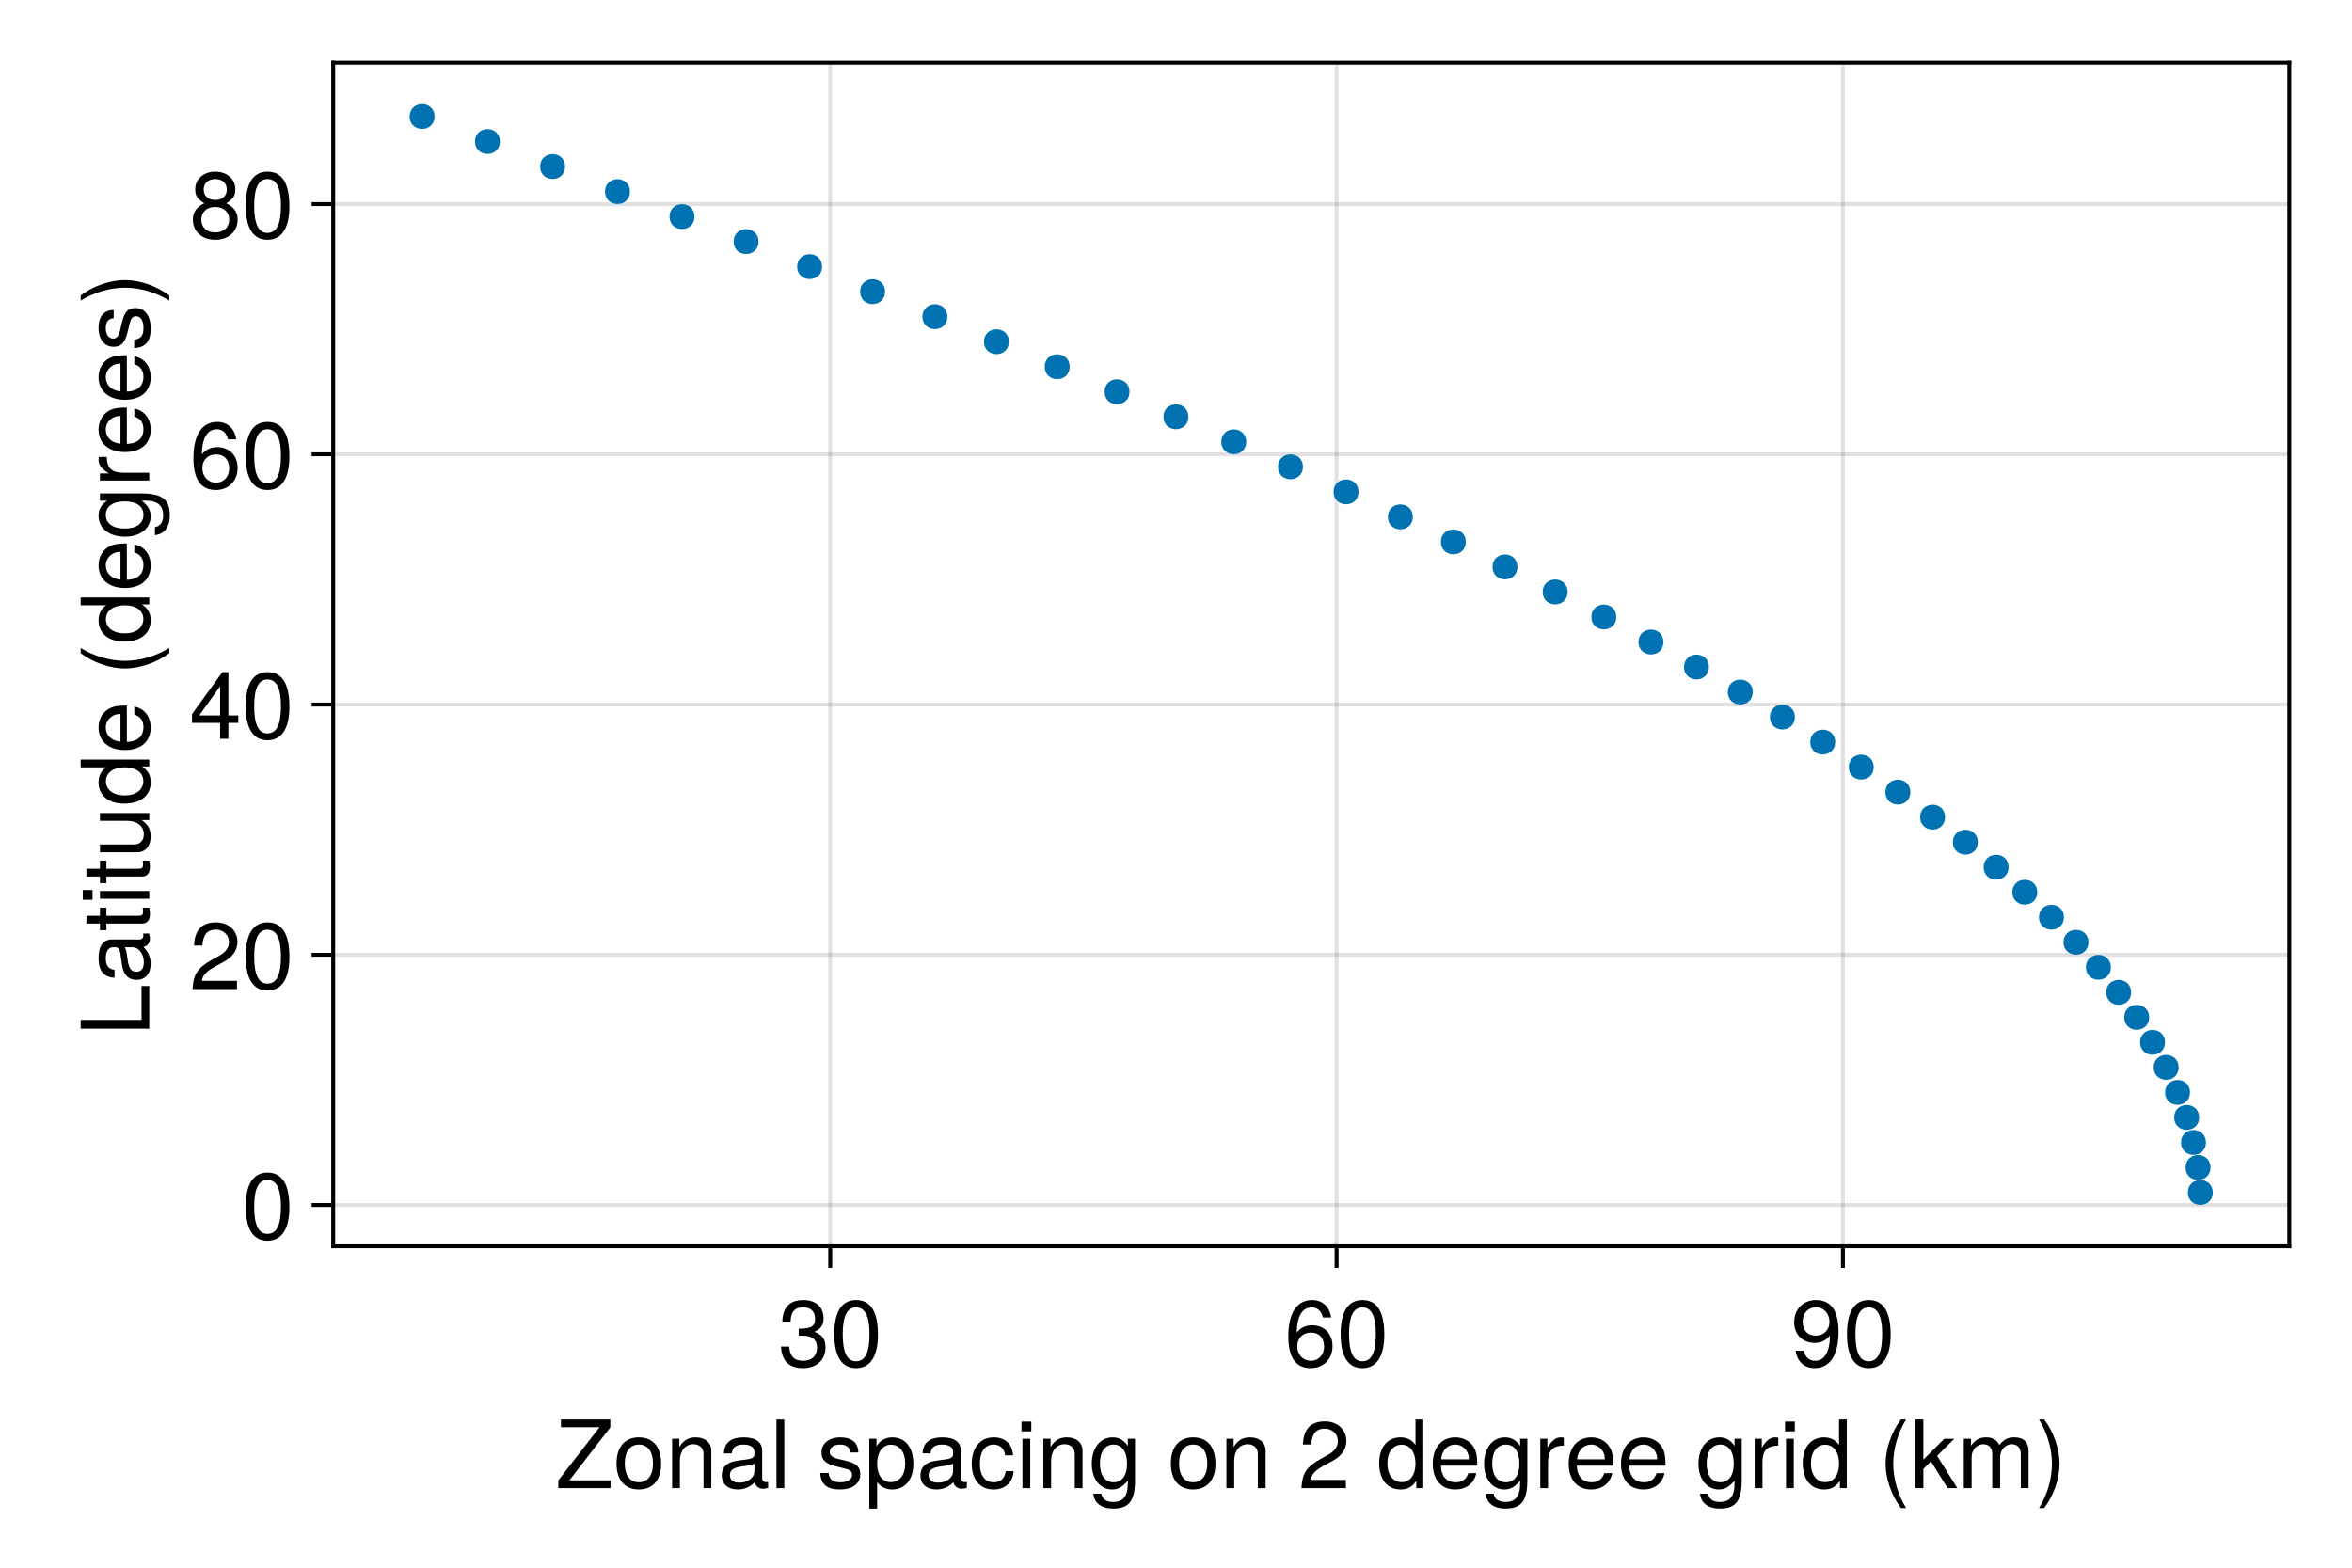 <?xml version="1.0" encoding="UTF-8"?>
<svg xmlns="http://www.w3.org/2000/svg" xmlns:xlink="http://www.w3.org/1999/xlink" width="600" height="400" viewBox="0 0 600 400">
<defs>
<g>
<g id="glyph-0-0-968437f8">
<path d="M 13.984 0 C 13.984 0 0.672 0 0.672 0 C 0.672 0 0.672 -1.969 0.672 -1.969 C 0.672 -1.969 11.188 -15.531 11.188 -15.531 C 11.188 -15.531 1.344 -15.531 1.344 -15.531 C 1.344 -15.531 1.344 -17.5 1.344 -17.5 C 1.344 -17.5 13.938 -17.5 13.938 -17.5 C 13.938 -17.5 13.938 -15.484 13.938 -15.484 C 13.938 -15.484 3.484 -1.969 3.484 -1.969 C 3.484 -1.969 13.984 -1.969 13.984 -1.969 C 13.984 -1.969 13.984 0 13.984 0 Z M 13.984 0 "/>
</g>
<g id="glyph-0-1-968437f8">
<path d="M 11.016 -3.531 C 11.016 -1.109 9 0.359 5.828 0.359 C 2.547 0.359 0.906 -0.938 0.812 -3.844 C 0.812 -3.844 2.922 -3.844 2.922 -3.844 C 3.188 -1.922 4.203 -1.484 6 -1.484 C 7.75 -1.484 8.922 -2.188 8.922 -3.359 C 8.922 -4.266 8.375 -4.688 6.984 -5.016 C 6.984 -5.016 5.109 -5.469 5.109 -5.469 C 2.141 -6.188 1.125 -7.125 1.125 -9.094 C 1.125 -11.422 3.031 -12.938 5.953 -12.938 C 8.859 -12.938 10.484 -11.547 10.516 -9.078 C 10.516 -9.078 8.406 -9.078 8.406 -9.078 C 8.359 -10.391 7.484 -11.094 5.875 -11.094 C 4.25 -11.094 3.219 -10.344 3.219 -9.188 C 3.219 -8.297 3.906 -7.781 5.547 -7.391 C 5.547 -7.391 7.469 -6.938 7.469 -6.938 C 9.953 -6.344 11.016 -5.406 11.016 -3.531 Z M 11.016 -3.531 "/>
</g>
<g id="glyph-0-2-968437f8">
<path d="M 12.172 -8.188 C 12.172 -2.594 10.203 0.359 6.594 0.359 C 2.953 0.359 1.031 -2.594 1.031 -8.328 C 1.031 -14.047 2.922 -17.016 6.594 -17.016 C 10.297 -17.016 12.172 -14.094 12.172 -8.188 Z M 10.016 -8.375 C 10.016 -12.938 8.875 -15.141 6.594 -15.141 C 4.312 -15.141 3.188 -12.953 3.188 -8.297 C 3.188 -3.641 4.312 -1.391 6.547 -1.391 C 8.906 -1.391 10.016 -3.547 10.016 -8.375 Z M 10.016 -8.375 "/>
</g>
<g id="glyph-1-0-968437f8">
<path d="M 12.234 -6.188 C 12.234 -2.062 10.078 0.359 6.547 0.359 C 2.969 0.359 0.859 -2.062 0.859 -6.281 C 0.859 -10.516 3 -12.938 6.531 -12.938 C 10.156 -12.938 12.234 -10.531 12.234 -6.188 Z M 10.156 -6.219 C 10.156 -9.344 8.812 -11.094 6.547 -11.094 C 4.312 -11.094 2.953 -9.312 2.953 -6.281 C 2.953 -3.234 4.312 -1.484 6.547 -1.484 C 8.766 -1.484 10.156 -3.266 10.156 -6.219 Z M 10.156 -6.219 "/>
</g>
<g id="glyph-1-1-968437f8">
<path d="M 3.625 0 C 3.625 0 1.625 0 1.625 0 C 1.625 0 1.625 -17.5 1.625 -17.5 C 1.625 -17.5 3.625 -17.5 3.625 -17.5 C 3.625 -17.5 3.625 0 3.625 0 Z M 3.625 0 "/>
</g>
<g id="glyph-1-2-968437f8">
<path d="M 12.844 -0.047 C 12.188 0.125 11.875 0.172 11.469 0.172 C 10.484 0.172 9.625 -0.531 9.406 -1.484 C 8.297 -0.312 6.75 0.359 5.141 0.359 C 2.594 0.359 1.016 -0.984 1.016 -3.266 C 1.016 -4.797 1.75 -5.922 3.219 -6.531 C 3.984 -6.844 4.422 -6.938 7.25 -7.297 C 8.828 -7.484 9.344 -7.844 9.344 -8.688 C 9.344 -8.688 9.344 -9.219 9.344 -9.219 C 9.344 -10.422 8.328 -11.094 6.531 -11.094 C 4.656 -11.094 3.75 -10.391 3.578 -8.859 C 3.578 -8.859 1.562 -8.859 1.562 -8.859 C 1.688 -11.766 3.547 -12.938 6.594 -12.938 C 9.703 -12.938 11.328 -11.734 11.328 -9.5 C 11.328 -9.5 11.328 -2.5 11.328 -2.5 C 11.328 -1.875 11.719 -1.516 12.406 -1.516 C 12.531 -1.516 12.625 -1.516 12.844 -1.562 C 12.844 -1.562 12.844 -0.047 12.844 -0.047 Z M 9.344 -4.344 C 9.344 -4.344 9.344 -6.219 9.344 -6.219 C 8.656 -5.906 8.234 -5.812 6.125 -5.516 C 3.984 -5.203 3.094 -4.625 3.094 -3.312 C 3.094 -1.938 4.016 -1.391 5.562 -1.391 C 7.516 -1.391 9.344 -2.547 9.344 -4.344 Z M 9.344 -4.344 "/>
</g>
<g id="glyph-1-3-968437f8">
<path d="M 3.672 0 C 3.672 0 1.688 0 1.688 0 C 1.688 0 1.688 -12.578 1.688 -12.578 C 1.688 -12.578 3.672 -12.578 3.672 -12.578 C 3.672 -12.578 3.672 0 3.672 0 Z M 3.938 -14.469 C 3.938 -14.469 1.438 -14.469 1.438 -14.469 C 1.438 -14.469 1.438 -16.969 1.438 -16.969 C 1.438 -16.969 3.938 -16.969 3.938 -16.969 C 3.938 -16.969 3.938 -14.469 3.938 -14.469 Z M 3.938 -14.469 "/>
</g>
<g id="glyph-1-4-968437f8">
<path d="M 11.688 0 C 11.688 0 9.703 0 9.703 0 C 9.703 0 9.703 -8.719 9.703 -8.719 C 9.703 -10.219 8.688 -11.188 7.109 -11.188 C 5.062 -11.188 3.672 -9.5 3.672 -6.938 C 3.672 -6.938 3.672 0 3.672 0 C 3.672 0 1.688 0 1.688 0 C 1.688 0 1.688 -12.578 1.688 -12.578 C 1.688 -12.578 3.531 -12.578 3.531 -12.578 C 3.531 -12.578 3.531 -10.469 3.531 -10.469 C 4.625 -12.219 5.828 -12.938 7.703 -12.938 C 10.125 -12.938 11.688 -11.594 11.688 -9.5 C 11.688 -9.5 11.688 0 11.688 0 Z M 11.688 0 "/>
</g>
<g id="glyph-1-5-968437f8">
</g>
<g id="glyph-1-6-968437f8">
<path d="M 11.875 0 C 11.875 0 10.109 0 10.109 0 C 10.109 0 10.109 -1.844 10.109 -1.844 C 9.031 -0.281 7.828 0.359 6.094 0.359 C 2.719 0.359 0.625 -2.156 0.625 -6.406 C 0.625 -10.422 2.766 -12.938 6.031 -12.938 C 7.703 -12.938 9.047 -12.266 9.891 -10.984 C 9.891 -10.984 9.891 -17.5 9.891 -17.5 C 9.891 -17.5 11.875 -17.5 11.875 -17.5 C 11.875 -17.5 11.875 0 11.875 0 Z M 9.891 -6.234 C 9.891 -9.141 8.516 -11.062 6.359 -11.062 C 4.172 -11.062 2.719 -9.219 2.719 -6.281 C 2.719 -3.359 4.172 -1.516 6.391 -1.516 C 8.5 -1.516 9.891 -3.344 9.891 -6.234 Z M 9.891 -6.234 "/>
</g>
<g id="glyph-1-7-968437f8">
<path d="M 12.312 -5.719 C 12.312 -5.719 3.047 -5.719 3.047 -5.719 C 3.094 -2.828 4.656 -1.484 6.75 -1.484 C 8.359 -1.484 9.484 -2.156 10.031 -3.812 C 10.031 -3.812 12.047 -3.812 12.047 -3.812 C 11.547 -1.266 9.547 0.359 6.672 0.359 C 3.141 0.359 0.953 -2.094 0.953 -6.219 C 0.953 -10.344 3.219 -12.938 6.719 -12.938 C 9.078 -12.938 10.984 -11.688 11.812 -9.625 C 12.172 -8.688 12.312 -7.531 12.312 -5.719 Z M 10.172 -7.484 C 10.172 -9.453 8.656 -11.094 6.703 -11.094 C 4.688 -11.094 3.266 -9.578 3.094 -7.344 C 3.094 -7.344 10.156 -7.344 10.156 -7.344 C 10.172 -7.391 10.172 -7.484 10.172 -7.484 Z M 10.172 -7.484 "/>
</g>
<g id="glyph-1-8-968437f8">
<path d="M 11.734 -2.062 C 11.734 3.484 10.062 5.234 6.125 5.234 C 3.172 5.234 1.312 3.812 1.109 1.438 C 1.109 1.438 3.141 1.438 3.141 1.438 C 3.391 2.969 4.609 3.547 6.188 3.547 C 8.516 3.547 9.891 2.281 9.891 -1.062 C 9.891 -1.062 9.891 -1.891 9.891 -1.891 C 8.562 -0.312 7.469 0.359 5.875 0.359 C 2.922 0.359 0.703 -2.203 0.703 -6.172 C 0.703 -10.25 2.859 -12.938 6.047 -12.938 C 7.656 -12.938 8.875 -12.234 9.891 -10.75 C 9.891 -10.75 9.891 -12.578 9.891 -12.578 C 9.891 -12.578 11.734 -12.578 11.734 -12.578 C 11.734 -12.578 11.734 -2.062 11.734 -2.062 Z M 9.703 -6.219 C 9.703 -9.266 8.422 -11.094 6.266 -11.094 C 4.125 -11.094 2.781 -9.312 2.781 -6.281 C 2.781 -3.234 4.109 -1.484 6.281 -1.484 C 8.406 -1.484 9.703 -3.219 9.703 -6.219 Z M 9.703 -6.219 "/>
</g>
<g id="glyph-1-9-968437f8">
<path d="M 7.703 -10.828 C 4.609 -10.781 3.672 -9.359 3.672 -6.531 C 3.672 -6.531 3.672 0 3.672 0 C 3.672 0 1.688 0 1.688 0 C 1.688 0 1.688 -12.578 1.688 -12.578 C 1.688 -12.578 3.5 -12.578 3.5 -12.578 C 3.5 -12.578 3.5 -10.297 3.5 -10.297 C 4.656 -12.172 5.641 -12.938 6.938 -12.938 C 7.203 -12.938 7.375 -12.906 7.703 -12.859 C 7.703 -12.859 7.703 -10.828 7.703 -10.828 Z M 7.703 -10.828 "/>
</g>
<g id="glyph-1-10-968437f8">
<path d="M 6.984 5.094 C 6.984 5.094 5.656 5.094 5.656 5.094 C 3.266 1.938 1.75 -2.422 1.75 -6.219 C 1.75 -9.984 3.266 -14.359 5.656 -17.5 C 5.656 -17.5 6.984 -17.5 6.984 -17.5 C 4.875 -14.094 3.703 -10.031 3.703 -6.219 C 3.703 -2.375 4.875 1.656 6.984 5.094 Z M 6.984 5.094 "/>
</g>
<g id="glyph-1-11-968437f8">
<path d="M 6.141 -6.188 C 6.141 -2.422 4.625 1.938 2.234 5.094 C 2.234 5.094 0.906 5.094 0.906 5.094 C 3.031 1.688 4.203 -2.375 4.203 -6.188 C 4.203 -10.031 3.031 -14.062 0.906 -17.5 C 0.906 -17.5 2.234 -17.5 2.234 -17.5 C 4.625 -14.359 6.141 -9.984 6.141 -6.188 Z M 6.141 -6.188 "/>
</g>
<g id="glyph-1-12-968437f8">
<path d="M 12.172 -8.188 C 12.172 -2.594 10.203 0.359 6.594 0.359 C 2.953 0.359 1.031 -2.594 1.031 -8.328 C 1.031 -14.047 2.922 -17.016 6.594 -17.016 C 10.297 -17.016 12.172 -14.094 12.172 -8.188 Z M 10.016 -8.375 C 10.016 -12.938 8.875 -15.141 6.594 -15.141 C 4.312 -15.141 3.188 -12.953 3.188 -8.297 C 3.188 -3.641 4.312 -1.391 6.547 -1.391 C 8.906 -1.391 10.016 -3.547 10.016 -8.375 Z M 10.016 -8.375 "/>
</g>
<g id="glyph-2-0-968437f8">
<path d="M 11.688 0 C 11.688 0 9.703 0 9.703 0 C 9.703 0 9.703 -8.719 9.703 -8.719 C 9.703 -10.219 8.688 -11.188 7.109 -11.188 C 5.062 -11.188 3.672 -9.5 3.672 -6.938 C 3.672 -6.938 3.672 0 3.672 0 C 3.672 0 1.688 0 1.688 0 C 1.688 0 1.688 -12.578 1.688 -12.578 C 1.688 -12.578 3.531 -12.578 3.531 -12.578 C 3.531 -12.578 3.531 -10.469 3.531 -10.469 C 4.625 -12.219 5.828 -12.938 7.703 -12.938 C 10.125 -12.938 11.688 -11.594 11.688 -9.5 C 11.688 -9.5 11.688 0 11.688 0 Z M 11.688 0 "/>
</g>
<g id="glyph-2-1-968437f8">
<path d="M 12.844 -0.047 C 12.188 0.125 11.875 0.172 11.469 0.172 C 10.484 0.172 9.625 -0.531 9.406 -1.484 C 8.297 -0.312 6.75 0.359 5.141 0.359 C 2.594 0.359 1.016 -0.984 1.016 -3.266 C 1.016 -4.797 1.75 -5.922 3.219 -6.531 C 3.984 -6.844 4.422 -6.938 7.25 -7.297 C 8.828 -7.484 9.344 -7.844 9.344 -8.688 C 9.344 -8.688 9.344 -9.219 9.344 -9.219 C 9.344 -10.422 8.328 -11.094 6.531 -11.094 C 4.656 -11.094 3.75 -10.391 3.578 -8.859 C 3.578 -8.859 1.562 -8.859 1.562 -8.859 C 1.688 -11.766 3.547 -12.938 6.594 -12.938 C 9.703 -12.938 11.328 -11.734 11.328 -9.5 C 11.328 -9.5 11.328 -2.5 11.328 -2.5 C 11.328 -1.875 11.719 -1.516 12.406 -1.516 C 12.531 -1.516 12.625 -1.516 12.844 -1.562 C 12.844 -1.562 12.844 -0.047 12.844 -0.047 Z M 9.344 -4.344 C 9.344 -4.344 9.344 -6.219 9.344 -6.219 C 8.656 -5.906 8.234 -5.812 6.125 -5.516 C 3.984 -5.203 3.094 -4.625 3.094 -3.312 C 3.094 -1.938 4.016 -1.391 5.562 -1.391 C 7.516 -1.391 9.344 -2.547 9.344 -4.344 Z M 9.344 -4.344 "/>
</g>
<g id="glyph-2-2-968437f8">
</g>
<g id="glyph-2-3-968437f8">
<path d="M 12.547 -6.172 C 12.547 -2.156 10.422 0.359 7.172 0.359 C 5.547 0.359 4.375 -0.219 3.312 -1.516 C 3.312 -1.516 3.312 5.234 3.312 5.234 C 3.312 5.234 1.312 5.234 1.312 5.234 C 1.312 5.234 1.312 -12.578 1.312 -12.578 C 1.312 -12.578 3.141 -12.578 3.141 -12.578 C 3.141 -12.578 3.141 -10.688 3.141 -10.688 C 4.078 -12.172 5.453 -12.938 7.156 -12.938 C 10.484 -12.938 12.547 -10.391 12.547 -6.172 Z M 10.469 -6.219 C 10.469 -9.219 9.031 -11.062 6.812 -11.062 C 4.703 -11.062 3.312 -9.141 3.312 -6.188 C 3.312 -3.234 4.703 -1.516 6.812 -1.516 C 9 -1.516 10.469 -3.359 10.469 -6.219 Z M 10.469 -6.219 "/>
</g>
<g id="glyph-2-4-968437f8">
<path d="M 11.453 -4.312 C 11.203 -1.438 9.312 0.359 6.312 0.359 C 2.906 0.359 0.75 -2.109 0.75 -6.172 C 0.75 -10.344 2.953 -12.938 6.344 -12.938 C 9.141 -12.938 11.062 -11.422 11.297 -8.359 C 11.297 -8.359 9.281 -8.359 9.281 -8.359 C 9.047 -10.109 7.984 -11.094 6.312 -11.094 C 4.125 -11.094 2.828 -9.312 2.828 -6.172 C 2.828 -3.188 4.156 -1.484 6.359 -1.484 C 8.062 -1.484 9.094 -2.297 9.438 -4.312 C 9.438 -4.312 11.453 -4.312 11.453 -4.312 Z M 11.453 -4.312 "/>
</g>
<g id="glyph-2-5-968437f8">
<path d="M 12.141 -4.938 C 12.141 -1.734 9.891 0.359 6.391 0.359 C 2.906 0.359 1.031 -1.344 0.766 -5.141 C 0.766 -5.141 2.875 -5.141 2.875 -5.141 C 3.031 -2.656 4.156 -1.516 6.453 -1.516 C 8.656 -1.516 9.984 -2.781 9.984 -4.922 C 9.984 -6.812 8.781 -7.922 6.453 -7.922 C 6.453 -7.922 5.297 -7.922 5.297 -7.922 C 5.297 -7.922 5.297 -9.703 5.297 -9.703 C 8.688 -9.703 9.484 -10.438 9.484 -12.266 C 9.484 -14.062 8.359 -15.172 6.484 -15.172 C 4.312 -15.172 3.281 -14.047 3.234 -11.516 C 3.234 -11.516 1.125 -11.516 1.125 -11.516 C 1.203 -15.141 3.031 -17.016 6.453 -17.016 C 9.703 -17.016 11.641 -15.266 11.641 -12.344 C 11.641 -10.625 10.844 -9.531 9.266 -8.906 C 11.297 -8.203 12.141 -7.016 12.141 -4.938 Z M 12.141 -4.938 "/>
</g>
<g id="glyph-3-0-968437f8">
<path d="M 11.734 -2.062 C 11.734 3.484 10.062 5.234 6.125 5.234 C 3.172 5.234 1.312 3.812 1.109 1.438 C 1.109 1.438 3.141 1.438 3.141 1.438 C 3.391 2.969 4.609 3.547 6.188 3.547 C 8.516 3.547 9.891 2.281 9.891 -1.062 C 9.891 -1.062 9.891 -1.891 9.891 -1.891 C 8.562 -0.312 7.469 0.359 5.875 0.359 C 2.922 0.359 0.703 -2.203 0.703 -6.172 C 0.703 -10.25 2.859 -12.938 6.047 -12.938 C 7.656 -12.938 8.875 -12.234 9.891 -10.75 C 9.891 -10.75 9.891 -12.578 9.891 -12.578 C 9.891 -12.578 11.734 -12.578 11.734 -12.578 C 11.734 -12.578 11.734 -2.062 11.734 -2.062 Z M 9.703 -6.219 C 9.703 -9.266 8.422 -11.094 6.266 -11.094 C 4.125 -11.094 2.781 -9.312 2.781 -6.281 C 2.781 -3.234 4.109 -1.484 6.281 -1.484 C 8.406 -1.484 9.703 -3.219 9.703 -6.219 Z M 9.703 -6.219 "/>
</g>
<g id="glyph-3-1-968437f8">
</g>
<g id="glyph-3-2-968437f8">
<path d="M 12.312 -5.719 C 12.312 -5.719 3.047 -5.719 3.047 -5.719 C 3.094 -2.828 4.656 -1.484 6.75 -1.484 C 8.359 -1.484 9.484 -2.156 10.031 -3.812 C 10.031 -3.812 12.047 -3.812 12.047 -3.812 C 11.547 -1.266 9.547 0.359 6.672 0.359 C 3.141 0.359 0.953 -2.094 0.953 -6.219 C 0.953 -10.344 3.219 -12.938 6.719 -12.938 C 9.078 -12.938 10.984 -11.688 11.812 -9.625 C 12.172 -8.688 12.312 -7.531 12.312 -5.719 Z M 10.172 -7.484 C 10.172 -9.453 8.656 -11.094 6.703 -11.094 C 4.688 -11.094 3.266 -9.578 3.094 -7.344 C 3.094 -7.344 10.156 -7.344 10.156 -7.344 C 10.172 -7.391 10.172 -7.484 10.172 -7.484 Z M 10.172 -7.484 "/>
</g>
<g id="glyph-3-3-968437f8">
<path d="M 7.703 -10.828 C 4.609 -10.781 3.672 -9.359 3.672 -6.531 C 3.672 -6.531 3.672 0 3.672 0 C 3.672 0 1.688 0 1.688 0 C 1.688 0 1.688 -12.578 1.688 -12.578 C 1.688 -12.578 3.5 -12.578 3.5 -12.578 C 3.5 -12.578 3.5 -10.297 3.5 -10.297 C 4.656 -12.172 5.641 -12.938 6.938 -12.938 C 7.203 -12.938 7.375 -12.906 7.703 -12.859 C 7.703 -12.859 7.703 -10.828 7.703 -10.828 Z M 7.703 -10.828 "/>
</g>
<g id="glyph-3-4-968437f8">
<path d="M 12.219 -8.906 C 12.219 -3.031 10.078 0.359 6.094 0.359 C 3.5 0.359 1.688 -1.297 1.266 -4.078 C 1.266 -4.078 3.391 -4.078 3.391 -4.078 C 3.719 -2.453 4.75 -1.516 6.234 -1.516 C 8.656 -1.516 10.016 -3.812 10.031 -7.969 C 8.922 -6.641 7.75 -6.078 6.141 -6.078 C 3.078 -6.078 0.906 -8.203 0.906 -11.375 C 0.906 -14.719 3.234 -17.016 6.484 -17.016 C 10.375 -17.016 12.219 -14.234 12.219 -8.906 Z M 9.906 -11.422 C 9.906 -13.625 8.422 -15.172 6.453 -15.172 C 4.516 -15.172 3.078 -13.703 3.078 -11.547 C 3.078 -9.266 4.344 -7.938 6.391 -7.938 C 8.453 -7.938 9.906 -9.344 9.906 -11.422 Z M 9.906 -11.422 "/>
</g>
<g id="glyph-4-0-968437f8">
<path d="M 11.688 0 C 11.688 0 9.703 0 9.703 0 C 9.703 0 9.703 -8.719 9.703 -8.719 C 9.703 -10.219 8.688 -11.188 7.109 -11.188 C 5.062 -11.188 3.672 -9.5 3.672 -6.938 C 3.672 -6.938 3.672 0 3.672 0 C 3.672 0 1.688 0 1.688 0 C 1.688 0 1.688 -12.578 1.688 -12.578 C 1.688 -12.578 3.531 -12.578 3.531 -12.578 C 3.531 -12.578 3.531 -10.469 3.531 -10.469 C 4.625 -12.219 5.828 -12.938 7.703 -12.938 C 10.125 -12.938 11.688 -11.594 11.688 -9.5 C 11.688 -9.5 11.688 0 11.688 0 Z M 11.688 0 "/>
</g>
<g id="glyph-4-1-968437f8">
<path d="M 12.266 -12.031 C 12.266 -9.938 11.047 -8.156 8.656 -6.891 C 8.656 -6.891 6.266 -5.594 6.266 -5.594 C 4.172 -4.375 3.406 -3.484 3.188 -2.094 C 3.188 -2.094 12.141 -2.094 12.141 -2.094 C 12.141 -2.094 12.141 0 12.141 0 C 12.141 0 0.812 0 0.812 0 C 1.016 -3.75 2.047 -5.359 5.594 -7.375 C 5.594 -7.375 7.797 -8.609 7.797 -8.609 C 9.312 -9.484 10.109 -10.625 10.109 -11.969 C 10.109 -13.797 8.656 -15.172 6.75 -15.172 C 4.656 -15.172 3.484 -13.969 3.312 -11.109 C 3.312 -11.109 1.203 -11.109 1.203 -11.109 C 1.312 -15.234 3.344 -17.016 6.812 -17.016 C 10.031 -17.016 12.266 -14.906 12.266 -12.031 Z M 12.266 -12.031 "/>
</g>
<g id="glyph-4-2-968437f8">
<path d="M 11.734 -2.062 C 11.734 3.484 10.062 5.234 6.125 5.234 C 3.172 5.234 1.312 3.812 1.109 1.438 C 1.109 1.438 3.141 1.438 3.141 1.438 C 3.391 2.969 4.609 3.547 6.188 3.547 C 8.516 3.547 9.891 2.281 9.891 -1.062 C 9.891 -1.062 9.891 -1.891 9.891 -1.891 C 8.562 -0.312 7.469 0.359 5.875 0.359 C 2.922 0.359 0.703 -2.203 0.703 -6.172 C 0.703 -10.25 2.859 -12.938 6.047 -12.938 C 7.656 -12.938 8.875 -12.234 9.891 -10.75 C 9.891 -10.75 9.891 -12.578 9.891 -12.578 C 9.891 -12.578 11.734 -12.578 11.734 -12.578 C 11.734 -12.578 11.734 -2.062 11.734 -2.062 Z M 9.703 -6.219 C 9.703 -9.266 8.422 -11.094 6.266 -11.094 C 4.125 -11.094 2.781 -9.312 2.781 -6.281 C 2.781 -3.234 4.109 -1.484 6.281 -1.484 C 8.406 -1.484 9.703 -3.219 9.703 -6.219 Z M 9.703 -6.219 "/>
</g>
<g id="glyph-4-3-968437f8">
</g>
<g id="glyph-4-4-968437f8">
<path d="M 3.672 0 C 3.672 0 1.688 0 1.688 0 C 1.688 0 1.688 -12.578 1.688 -12.578 C 1.688 -12.578 3.672 -12.578 3.672 -12.578 C 3.672 -12.578 3.672 0 3.672 0 Z M 3.938 -14.469 C 3.938 -14.469 1.438 -14.469 1.438 -14.469 C 1.438 -14.469 1.438 -16.969 1.438 -16.969 C 1.438 -16.969 3.938 -16.969 3.938 -16.969 C 3.938 -16.969 3.938 -14.469 3.938 -14.469 Z M 3.938 -14.469 "/>
</g>
<g id="glyph-4-5-968437f8">
<path d="M 11.875 0 C 11.875 0 10.109 0 10.109 0 C 10.109 0 10.109 -1.844 10.109 -1.844 C 9.031 -0.281 7.828 0.359 6.094 0.359 C 2.719 0.359 0.625 -2.156 0.625 -6.406 C 0.625 -10.422 2.766 -12.938 6.031 -12.938 C 7.703 -12.938 9.047 -12.266 9.891 -10.984 C 9.891 -10.984 9.891 -17.5 9.891 -17.5 C 9.891 -17.5 11.875 -17.5 11.875 -17.5 C 11.875 -17.5 11.875 0 11.875 0 Z M 9.891 -6.234 C 9.891 -9.141 8.516 -11.062 6.359 -11.062 C 4.172 -11.062 2.719 -9.219 2.719 -6.281 C 2.719 -3.359 4.172 -1.516 6.391 -1.516 C 8.5 -1.516 9.891 -3.344 9.891 -6.234 Z M 9.891 -6.234 "/>
</g>
<g id="glyph-4-6-968437f8">
<path d="M 12.047 0 C 12.047 0 9.578 0 9.578 0 C 9.578 0 5.328 -6.812 5.328 -6.812 C 5.328 -6.812 3.391 -4.891 3.391 -4.891 C 3.391 -4.891 3.391 0 3.391 0 C 3.391 0 1.391 0 1.391 0 C 1.391 0 1.391 -17.5 1.391 -17.5 C 1.391 -17.5 3.391 -17.5 3.391 -17.5 C 3.391 -17.5 3.391 -7.25 3.391 -7.25 C 3.391 -7.25 8.719 -12.578 8.719 -12.578 C 8.719 -12.578 11.281 -12.578 11.281 -12.578 C 11.281 -12.578 6.906 -8.234 6.906 -8.234 C 6.906 -8.234 12.047 0 12.047 0 Z M 12.047 0 "/>
</g>
<g id="glyph-4-7-968437f8">
<path d="M 18.234 0 C 18.234 0 16.25 0 16.25 0 C 16.25 0 16.25 -8.656 16.25 -8.656 C 16.25 -10.25 15.406 -11.188 13.938 -11.188 C 12.312 -11.188 10.969 -9.719 10.969 -7.891 C 10.969 -7.891 10.969 0 10.969 0 C 10.969 0 8.969 0 8.969 0 C 8.969 0 8.969 -8.656 8.969 -8.656 C 8.969 -10.266 8.141 -11.188 6.641 -11.188 C 5.016 -11.188 3.703 -9.719 3.703 -7.891 C 3.703 -7.891 3.703 0 3.703 0 C 3.703 0 1.703 0 1.703 0 C 1.703 0 1.703 -12.578 1.703 -12.578 C 1.703 -12.578 3.531 -12.578 3.531 -12.578 C 3.531 -12.578 3.531 -10.797 3.531 -10.797 C 4.609 -12.312 5.719 -12.938 7.391 -12.938 C 9.031 -12.938 10.031 -12.359 10.781 -11.016 C 11.953 -12.438 12.953 -12.938 14.641 -12.938 C 16.984 -12.938 18.234 -11.688 18.234 -9.438 C 18.234 -9.438 18.234 0 18.234 0 Z M 18.234 0 "/>
</g>
<g id="glyph-4-8-968437f8">
<path d="M 12.312 -5.281 C 12.312 -1.938 9.984 0.359 6.75 0.359 C 2.859 0.359 1.031 -2.453 1.031 -7.75 C 1.031 -13.688 3.172 -17.016 7.125 -17.016 C 9.719 -17.016 11.547 -15.359 11.953 -12.578 C 11.953 -12.578 9.844 -12.578 9.844 -12.578 C 9.5 -14.203 8.469 -15.141 6.984 -15.141 C 4.562 -15.141 3.219 -12.844 3.188 -8.688 C 4.109 -9.938 5.422 -10.578 7.109 -10.578 C 10.156 -10.578 12.312 -8.453 12.312 -5.281 Z M 10.156 -5.109 C 10.156 -7.391 8.875 -8.719 6.844 -8.719 C 4.75 -8.719 3.312 -7.344 3.312 -5.234 C 3.312 -3.047 4.797 -1.516 6.766 -1.516 C 8.719 -1.516 10.156 -2.969 10.156 -5.109 Z M 10.156 -5.109 "/>
</g>
<g id="glyph-5-0-968437f8">
<path d="M 0 -12.797 C 0 -12.797 0 -1.922 0 -1.922 C 0 -1.922 -17.5 -1.922 -17.5 -1.922 C -17.5 -1.922 -17.5 -4.156 -17.5 -4.156 C -17.5 -4.156 -1.969 -4.156 -1.969 -4.156 C -1.969 -4.156 -1.969 -12.797 -1.969 -12.797 C -1.969 -12.797 0 -12.797 0 -12.797 Z M 0 -12.797 "/>
</g>
<g id="glyph-6-0-968437f8">
<path d="M -0.047 -12.844 C 0.125 -12.188 0.172 -11.875 0.172 -11.469 C 0.172 -10.484 -0.531 -9.625 -1.484 -9.406 C -0.312 -8.297 0.359 -6.75 0.359 -5.141 C 0.359 -2.594 -0.984 -1.016 -3.266 -1.016 C -4.797 -1.016 -5.922 -1.75 -6.531 -3.219 C -6.844 -3.984 -6.938 -4.422 -7.297 -7.25 C -7.484 -8.828 -7.844 -9.344 -8.688 -9.344 C -8.688 -9.344 -9.219 -9.344 -9.219 -9.344 C -10.422 -9.344 -11.094 -8.328 -11.094 -6.531 C -11.094 -4.656 -10.391 -3.75 -8.859 -3.578 C -8.859 -3.578 -8.859 -1.562 -8.859 -1.562 C -11.766 -1.688 -12.938 -3.547 -12.938 -6.594 C -12.938 -9.703 -11.734 -11.328 -9.5 -11.328 C -9.5 -11.328 -2.5 -11.328 -2.5 -11.328 C -1.875 -11.328 -1.516 -11.719 -1.516 -12.406 C -1.516 -12.531 -1.516 -12.625 -1.562 -12.844 C -1.562 -12.844 -0.047 -12.844 -0.047 -12.844 Z M -4.344 -9.344 C -4.344 -9.344 -6.219 -9.344 -6.219 -9.344 C -5.906 -8.656 -5.812 -8.234 -5.516 -6.125 C -5.203 -3.984 -4.625 -3.094 -3.312 -3.094 C -1.938 -3.094 -1.391 -4.016 -1.391 -5.562 C -1.391 -7.516 -2.547 -9.344 -4.344 -9.344 Z M -4.344 -9.344 "/>
</g>
<g id="glyph-6-1-968437f8">
<path d="M 0 -3.672 C 0 -3.672 0 -1.688 0 -1.688 C 0 -1.688 -12.578 -1.688 -12.578 -1.688 C -12.578 -1.688 -12.578 -3.672 -12.578 -3.672 C -12.578 -3.672 0 -3.672 0 -3.672 Z M -14.469 -3.938 C -14.469 -3.938 -14.469 -1.438 -14.469 -1.438 C -14.469 -1.438 -16.969 -1.438 -16.969 -1.438 C -16.969 -1.438 -16.969 -3.938 -16.969 -3.938 C -16.969 -3.938 -14.469 -3.938 -14.469 -3.938 Z M -14.469 -3.938 "/>
</g>
<g id="glyph-6-2-968437f8">
<path d="M 0 -11.875 C 0 -11.875 0 -10.109 0 -10.109 C 0 -10.109 -1.844 -10.109 -1.844 -10.109 C -0.281 -9.031 0.359 -7.828 0.359 -6.094 C 0.359 -2.719 -2.156 -0.625 -6.406 -0.625 C -10.422 -0.625 -12.938 -2.766 -12.938 -6.031 C -12.938 -7.703 -12.266 -9.047 -10.984 -9.891 C -10.984 -9.891 -17.5 -9.891 -17.5 -9.891 C -17.5 -9.891 -17.5 -11.875 -17.5 -11.875 C -17.5 -11.875 0 -11.875 0 -11.875 Z M -6.234 -9.891 C -9.141 -9.891 -11.062 -8.516 -11.062 -6.359 C -11.062 -4.172 -9.219 -2.719 -6.281 -2.719 C -3.359 -2.719 -1.516 -4.172 -1.516 -6.391 C -1.516 -8.5 -3.344 -9.891 -6.234 -9.891 Z M -6.234 -9.891 "/>
</g>
<g id="glyph-7-0-968437f8">
<path d="M 0 -6.094 C 0.125 -5.422 0.172 -4.938 0.172 -4.469 C 0.172 -2.906 -0.547 -2.047 -1.828 -2.047 C -1.828 -2.047 -10.938 -2.047 -10.938 -2.047 C -10.938 -2.047 -10.938 -0.344 -10.938 -0.344 C -10.938 -0.344 -12.578 -0.344 -12.578 -0.344 C -12.578 -0.344 -12.578 -2.047 -12.578 -2.047 C -12.578 -2.047 -16.031 -2.047 -16.031 -2.047 C -16.031 -2.047 -16.031 -4.031 -16.031 -4.031 C -16.031 -4.031 -12.578 -4.031 -12.578 -4.031 C -12.578 -4.031 -12.578 -6.094 -12.578 -6.094 C -12.578 -6.094 -10.938 -6.094 -10.938 -6.094 C -10.938 -6.094 -10.938 -4.031 -10.938 -4.031 C -10.938 -4.031 -2.719 -4.031 -2.719 -4.031 C -1.828 -4.031 -1.578 -4.266 -1.578 -5.141 C -1.578 -5.516 -1.609 -5.828 -1.688 -6.094 C -1.688 -6.094 0 -6.094 0 -6.094 Z M 0 -6.094 "/>
</g>
<g id="glyph-8-0-968437f8">
<path d="M 0 -6.094 C 0.125 -5.422 0.172 -4.938 0.172 -4.469 C 0.172 -2.906 -0.547 -2.047 -1.828 -2.047 C -1.828 -2.047 -10.938 -2.047 -10.938 -2.047 C -10.938 -2.047 -10.938 -0.344 -10.938 -0.344 C -10.938 -0.344 -12.578 -0.344 -12.578 -0.344 C -12.578 -0.344 -12.578 -2.047 -12.578 -2.047 C -12.578 -2.047 -16.031 -2.047 -16.031 -2.047 C -16.031 -2.047 -16.031 -4.031 -16.031 -4.031 C -16.031 -4.031 -12.578 -4.031 -12.578 -4.031 C -12.578 -4.031 -12.578 -6.094 -12.578 -6.094 C -12.578 -6.094 -10.938 -6.094 -10.938 -6.094 C -10.938 -6.094 -10.938 -4.031 -10.938 -4.031 C -10.938 -4.031 -2.719 -4.031 -2.719 -4.031 C -1.828 -4.031 -1.578 -4.266 -1.578 -5.141 C -1.578 -5.516 -1.609 -5.828 -1.688 -6.094 C -1.688 -6.094 0 -6.094 0 -6.094 Z M 0 -6.094 "/>
</g>
<g id="glyph-8-1-968437f8">
<path d="M 0 -11.562 C 0 -11.562 0 -9.766 0 -9.766 C 0 -9.766 -1.938 -9.766 -1.938 -9.766 C -0.281 -8.594 0.359 -7.422 0.359 -5.562 C 0.359 -3.125 -0.984 -1.562 -3.078 -1.562 C -3.078 -1.562 -12.578 -1.562 -12.578 -1.562 C -12.578 -1.562 -12.578 -3.547 -12.578 -3.547 C -12.578 -3.547 -3.859 -3.547 -3.859 -3.547 C -2.359 -3.547 -1.391 -4.562 -1.391 -6.141 C -1.391 -8.234 -3.078 -9.578 -5.641 -9.578 C -5.641 -9.578 -12.578 -9.578 -12.578 -9.578 C -12.578 -9.578 -12.578 -11.562 -12.578 -11.562 C -12.578 -11.562 0 -11.562 0 -11.562 Z M 0 -11.562 "/>
</g>
<g id="glyph-9-0-968437f8">
<path d="M -5.719 -12.312 C -5.719 -12.312 -5.719 -3.047 -5.719 -3.047 C -2.828 -3.094 -1.484 -4.656 -1.484 -6.75 C -1.484 -8.359 -2.156 -9.484 -3.812 -10.031 C -3.812 -10.031 -3.812 -12.047 -3.812 -12.047 C -1.266 -11.547 0.359 -9.547 0.359 -6.672 C 0.359 -3.141 -2.094 -0.953 -6.219 -0.953 C -10.344 -0.953 -12.938 -3.219 -12.938 -6.719 C -12.938 -9.078 -11.688 -10.984 -9.625 -11.812 C -8.688 -12.172 -7.531 -12.312 -5.719 -12.312 Z M -7.484 -10.172 C -9.453 -10.172 -11.094 -8.656 -11.094 -6.703 C -11.094 -4.688 -9.578 -3.266 -7.344 -3.094 C -7.344 -3.094 -7.344 -10.156 -7.344 -10.156 C -7.391 -10.172 -7.484 -10.172 -7.484 -10.172 Z M -7.484 -10.172 "/>
</g>
<g id="glyph-10-0-968437f8">
</g>
<g id="glyph-11-0-968437f8">
<path d="M 5.094 -6.984 C 5.094 -6.984 5.094 -5.656 5.094 -5.656 C 1.938 -3.266 -2.422 -1.75 -6.219 -1.75 C -9.984 -1.75 -14.359 -3.266 -17.5 -5.656 C -17.5 -5.656 -17.5 -6.984 -17.5 -6.984 C -14.094 -4.875 -10.031 -3.703 -6.219 -3.703 C -2.375 -3.703 1.656 -4.875 5.094 -6.984 Z M 5.094 -6.984 "/>
</g>
<g id="glyph-12-0-968437f8">
<path d="M 0 -11.875 C 0 -11.875 0 -10.109 0 -10.109 C 0 -10.109 -1.844 -10.109 -1.844 -10.109 C -0.281 -9.031 0.359 -7.828 0.359 -6.094 C 0.359 -2.719 -2.156 -0.625 -6.406 -0.625 C -10.422 -0.625 -12.938 -2.766 -12.938 -6.031 C -12.938 -7.703 -12.266 -9.047 -10.984 -9.891 C -10.984 -9.891 -17.5 -9.891 -17.5 -9.891 C -17.5 -9.891 -17.5 -11.875 -17.5 -11.875 C -17.5 -11.875 0 -11.875 0 -11.875 Z M -6.234 -9.891 C -9.141 -9.891 -11.062 -8.516 -11.062 -6.359 C -11.062 -4.172 -9.219 -2.719 -6.281 -2.719 C -3.359 -2.719 -1.516 -4.172 -1.516 -6.391 C -1.516 -8.5 -3.344 -9.891 -6.234 -9.891 Z M -6.234 -9.891 "/>
</g>
<g id="glyph-13-0-968437f8">
<path d="M -5.719 -12.312 C -5.719 -12.312 -5.719 -3.047 -5.719 -3.047 C -2.828 -3.094 -1.484 -4.656 -1.484 -6.75 C -1.484 -8.359 -2.156 -9.484 -3.812 -10.031 C -3.812 -10.031 -3.812 -12.047 -3.812 -12.047 C -1.266 -11.547 0.359 -9.547 0.359 -6.672 C 0.359 -3.141 -2.094 -0.953 -6.219 -0.953 C -10.344 -0.953 -12.938 -3.219 -12.938 -6.719 C -12.938 -9.078 -11.688 -10.984 -9.625 -11.812 C -8.688 -12.172 -7.531 -12.312 -5.719 -12.312 Z M -7.484 -10.172 C -9.453 -10.172 -11.094 -8.656 -11.094 -6.703 C -11.094 -4.688 -9.578 -3.266 -7.344 -3.094 C -7.344 -3.094 -7.344 -10.156 -7.344 -10.156 C -7.391 -10.172 -7.484 -10.172 -7.484 -10.172 Z M -7.484 -10.172 "/>
</g>
<g id="glyph-14-0-968437f8">
<path d="M -2.062 -11.734 C 3.484 -11.734 5.234 -10.062 5.234 -6.125 C 5.234 -3.172 3.812 -1.312 1.438 -1.109 C 1.438 -1.109 1.438 -3.141 1.438 -3.141 C 2.969 -3.391 3.547 -4.609 3.547 -6.188 C 3.547 -8.516 2.281 -9.891 -1.062 -9.891 C -1.062 -9.891 -1.891 -9.891 -1.891 -9.891 C -0.312 -8.562 0.359 -7.469 0.359 -5.875 C 0.359 -2.922 -2.203 -0.703 -6.172 -0.703 C -10.25 -0.703 -12.938 -2.859 -12.938 -6.047 C -12.938 -7.656 -12.234 -8.875 -10.75 -9.891 C -10.75 -9.891 -12.578 -9.891 -12.578 -9.891 C -12.578 -9.891 -12.578 -11.734 -12.578 -11.734 C -12.578 -11.734 -2.062 -11.734 -2.062 -11.734 Z M -6.219 -9.703 C -9.266 -9.703 -11.094 -8.422 -11.094 -6.266 C -11.094 -4.125 -9.312 -2.781 -6.281 -2.781 C -3.234 -2.781 -1.484 -4.109 -1.484 -6.281 C -1.484 -8.406 -3.219 -9.703 -6.219 -9.703 Z M -6.219 -9.703 "/>
</g>
<g id="glyph-15-0-968437f8">
<path d="M -10.828 -7.703 C -10.781 -4.609 -9.359 -3.672 -6.531 -3.672 C -6.531 -3.672 0 -3.672 0 -3.672 C 0 -3.672 0 -1.688 0 -1.688 C 0 -1.688 -12.578 -1.688 -12.578 -1.688 C -12.578 -1.688 -12.578 -3.5 -12.578 -3.5 C -12.578 -3.5 -10.297 -3.5 -10.297 -3.5 C -12.172 -4.656 -12.938 -5.641 -12.938 -6.938 C -12.938 -7.203 -12.906 -7.375 -12.859 -7.703 C -12.859 -7.703 -10.828 -7.703 -10.828 -7.703 Z M -10.828 -7.703 "/>
</g>
<g id="glyph-16-0-968437f8">
<path d="M -5.719 -12.312 C -5.719 -12.312 -5.719 -3.047 -5.719 -3.047 C -2.828 -3.094 -1.484 -4.656 -1.484 -6.75 C -1.484 -8.359 -2.156 -9.484 -3.812 -10.031 C -3.812 -10.031 -3.812 -12.047 -3.812 -12.047 C -1.266 -11.547 0.359 -9.547 0.359 -6.672 C 0.359 -3.141 -2.094 -0.953 -6.219 -0.953 C -10.344 -0.953 -12.938 -3.219 -12.938 -6.719 C -12.938 -9.078 -11.688 -10.984 -9.625 -11.812 C -8.688 -12.172 -7.531 -12.312 -5.719 -12.312 Z M -7.484 -10.172 C -9.453 -10.172 -11.094 -8.656 -11.094 -6.703 C -11.094 -4.688 -9.578 -3.266 -7.344 -3.094 C -7.344 -3.094 -7.344 -10.156 -7.344 -10.156 C -7.391 -10.172 -7.484 -10.172 -7.484 -10.172 Z M -7.484 -10.172 "/>
</g>
<g id="glyph-17-0-968437f8">
<path d="M -5.719 -12.312 C -5.719 -12.312 -5.719 -3.047 -5.719 -3.047 C -2.828 -3.094 -1.484 -4.656 -1.484 -6.75 C -1.484 -8.359 -2.156 -9.484 -3.812 -10.031 C -3.812 -10.031 -3.812 -12.047 -3.812 -12.047 C -1.266 -11.547 0.359 -9.547 0.359 -6.672 C 0.359 -3.141 -2.094 -0.953 -6.219 -0.953 C -10.344 -0.953 -12.938 -3.219 -12.938 -6.719 C -12.938 -9.078 -11.688 -10.984 -9.625 -11.812 C -8.688 -12.172 -7.531 -12.312 -5.719 -12.312 Z M -7.484 -10.172 C -9.453 -10.172 -11.094 -8.656 -11.094 -6.703 C -11.094 -4.688 -9.578 -3.266 -7.344 -3.094 C -7.344 -3.094 -7.344 -10.156 -7.344 -10.156 C -7.391 -10.172 -7.484 -10.172 -7.484 -10.172 Z M -7.484 -10.172 "/>
</g>
<g id="glyph-17-1-968437f8">
<path d="M -6.188 -6.141 C -2.422 -6.141 1.938 -4.625 5.094 -2.234 C 5.094 -2.234 5.094 -0.906 5.094 -0.906 C 1.688 -3.031 -2.375 -4.203 -6.188 -4.203 C -10.031 -4.203 -14.062 -3.031 -17.5 -0.906 C -17.5 -0.906 -17.5 -2.234 -17.5 -2.234 C -14.359 -4.625 -9.984 -6.141 -6.188 -6.141 Z M -6.188 -6.141 "/>
</g>
<g id="glyph-18-0-968437f8">
<path d="M -3.531 -11.016 C -1.109 -11.016 0.359 -9 0.359 -5.828 C 0.359 -2.547 -0.938 -0.906 -3.844 -0.812 C -3.844 -0.812 -3.844 -2.922 -3.844 -2.922 C -1.922 -3.188 -1.484 -4.203 -1.484 -6 C -1.484 -7.75 -2.188 -8.922 -3.359 -8.922 C -4.266 -8.922 -4.688 -8.375 -5.016 -6.984 C -5.016 -6.984 -5.469 -5.109 -5.469 -5.109 C -6.188 -2.141 -7.125 -1.125 -9.094 -1.125 C -11.422 -1.125 -12.938 -3.031 -12.938 -5.953 C -12.938 -8.859 -11.547 -10.484 -9.078 -10.516 C -9.078 -10.516 -9.078 -8.406 -9.078 -8.406 C -10.391 -8.359 -11.094 -7.484 -11.094 -5.875 C -11.094 -4.25 -10.344 -3.219 -9.188 -3.219 C -8.297 -3.219 -7.781 -3.906 -7.391 -5.547 C -7.391 -5.547 -6.938 -7.469 -6.938 -7.469 C -6.344 -9.953 -5.406 -11.016 -3.531 -11.016 Z M -3.531 -11.016 "/>
</g>
<g id="glyph-19-0-968437f8">
<path d="M 12.172 -8.188 C 12.172 -2.594 10.203 0.359 6.594 0.359 C 2.953 0.359 1.031 -2.594 1.031 -8.328 C 1.031 -14.047 2.922 -17.016 6.594 -17.016 C 10.297 -17.016 12.172 -14.094 12.172 -8.188 Z M 10.016 -8.375 C 10.016 -12.938 8.875 -15.141 6.594 -15.141 C 4.312 -15.141 3.188 -12.953 3.188 -8.297 C 3.188 -3.641 4.312 -1.391 6.547 -1.391 C 8.906 -1.391 10.016 -3.547 10.016 -8.375 Z M 10.016 -8.375 "/>
</g>
<g id="glyph-20-0-968437f8">
<path d="M 12.266 -12.031 C 12.266 -9.938 11.047 -8.156 8.656 -6.891 C 8.656 -6.891 6.266 -5.594 6.266 -5.594 C 4.172 -4.375 3.406 -3.484 3.188 -2.094 C 3.188 -2.094 12.141 -2.094 12.141 -2.094 C 12.141 -2.094 12.141 0 12.141 0 C 12.141 0 0.812 0 0.812 0 C 1.016 -3.75 2.047 -5.359 5.594 -7.375 C 5.594 -7.375 7.797 -8.609 7.797 -8.609 C 9.312 -9.484 10.109 -10.625 10.109 -11.969 C 10.109 -13.797 8.656 -15.172 6.75 -15.172 C 4.656 -15.172 3.484 -13.969 3.312 -11.109 C 3.312 -11.109 1.203 -11.109 1.203 -11.109 C 1.312 -15.234 3.344 -17.016 6.812 -17.016 C 10.031 -17.016 12.266 -14.906 12.266 -12.031 Z M 12.266 -12.031 "/>
</g>
<g id="glyph-21-0-968437f8">
<path d="M 12.172 -8.188 C 12.172 -2.594 10.203 0.359 6.594 0.359 C 2.953 0.359 1.031 -2.594 1.031 -8.328 C 1.031 -14.047 2.922 -17.016 6.594 -17.016 C 10.297 -17.016 12.172 -14.094 12.172 -8.188 Z M 10.016 -8.375 C 10.016 -12.938 8.875 -15.141 6.594 -15.141 C 4.312 -15.141 3.188 -12.953 3.188 -8.297 C 3.188 -3.641 4.312 -1.391 6.547 -1.391 C 8.906 -1.391 10.016 -3.547 10.016 -8.375 Z M 10.016 -8.375 "/>
</g>
<g id="glyph-22-0-968437f8">
<path d="M 12.484 -4.078 C 12.484 -4.078 9.953 -4.078 9.953 -4.078 C 9.953 -4.078 9.953 0 9.953 0 C 9.953 0 7.844 0 7.844 0 C 7.844 0 7.844 -4.078 7.844 -4.078 C 7.844 -4.078 0.672 -4.078 0.672 -4.078 C 0.672 -4.078 0.672 -6.312 0.672 -6.312 C 0.672 -6.312 8.406 -17.016 8.406 -17.016 C 8.406 -17.016 9.953 -17.016 9.953 -17.016 C 9.953 -17.016 9.953 -5.969 9.953 -5.969 C 9.953 -5.969 12.484 -5.969 12.484 -5.969 C 12.484 -5.969 12.484 -4.078 12.484 -4.078 Z M 7.844 -5.969 C 7.844 -5.969 7.844 -13.422 7.844 -13.422 C 7.844 -13.422 2.516 -5.969 2.516 -5.969 C 2.516 -5.969 7.844 -5.969 7.844 -5.969 Z M 7.844 -5.969 "/>
</g>
<g id="glyph-23-0-968437f8">
<path d="M 12.172 -8.188 C 12.172 -2.594 10.203 0.359 6.594 0.359 C 2.953 0.359 1.031 -2.594 1.031 -8.328 C 1.031 -14.047 2.922 -17.016 6.594 -17.016 C 10.297 -17.016 12.172 -14.094 12.172 -8.188 Z M 10.016 -8.375 C 10.016 -12.938 8.875 -15.141 6.594 -15.141 C 4.312 -15.141 3.188 -12.953 3.188 -8.297 C 3.188 -3.641 4.312 -1.391 6.547 -1.391 C 8.906 -1.391 10.016 -3.547 10.016 -8.375 Z M 10.016 -8.375 "/>
</g>
<g id="glyph-24-0-968437f8">
<path d="M 12.312 -5.281 C 12.312 -1.938 9.984 0.359 6.75 0.359 C 2.859 0.359 1.031 -2.453 1.031 -7.75 C 1.031 -13.688 3.172 -17.016 7.125 -17.016 C 9.719 -17.016 11.547 -15.359 11.953 -12.578 C 11.953 -12.578 9.844 -12.578 9.844 -12.578 C 9.5 -14.203 8.469 -15.141 6.984 -15.141 C 4.562 -15.141 3.219 -12.844 3.188 -8.688 C 4.109 -9.938 5.422 -10.578 7.109 -10.578 C 10.156 -10.578 12.312 -8.453 12.312 -5.281 Z M 10.156 -5.109 C 10.156 -7.391 8.875 -8.719 6.844 -8.719 C 4.75 -8.719 3.312 -7.344 3.312 -5.234 C 3.312 -3.047 4.797 -1.516 6.766 -1.516 C 8.719 -1.516 10.156 -2.969 10.156 -5.109 Z M 10.156 -5.109 "/>
</g>
<g id="glyph-25-0-968437f8">
<path d="M 12.172 -8.188 C 12.172 -2.594 10.203 0.359 6.594 0.359 C 2.953 0.359 1.031 -2.594 1.031 -8.328 C 1.031 -14.047 2.922 -17.016 6.594 -17.016 C 10.297 -17.016 12.172 -14.094 12.172 -8.188 Z M 10.016 -8.375 C 10.016 -12.938 8.875 -15.141 6.594 -15.141 C 4.312 -15.141 3.188 -12.953 3.188 -8.297 C 3.188 -3.641 4.312 -1.391 6.547 -1.391 C 8.906 -1.391 10.016 -3.547 10.016 -8.375 Z M 10.016 -8.375 "/>
</g>
<g id="glyph-26-0-968437f8">
<path d="M 12.312 -4.797 C 12.312 -1.703 9.953 0.359 6.594 0.359 C 3.234 0.359 0.891 -1.703 0.891 -4.828 C 0.891 -6.703 1.844 -8.016 3.797 -8.953 C 2.062 -10.031 1.484 -10.891 1.484 -12.484 C 1.484 -15.141 3.594 -17.016 6.594 -17.016 C 9.625 -17.016 11.719 -15.141 11.719 -12.484 C 11.719 -10.875 11.141 -10.016 9.391 -8.953 C 11.359 -8.016 12.312 -6.703 12.312 -4.797 Z M 9.547 -12.438 C 9.547 -14.094 8.406 -15.141 6.594 -15.141 C 4.828 -15.141 3.641 -14.094 3.641 -12.453 C 3.641 -10.844 4.828 -9.797 6.594 -9.797 C 8.375 -9.797 9.547 -10.844 9.547 -12.438 Z M 10.156 -4.781 C 10.156 -6.766 8.719 -8.016 6.594 -8.016 C 4.484 -8.016 3.047 -6.766 3.047 -4.781 C 3.047 -2.781 4.484 -1.516 6.547 -1.516 C 8.719 -1.516 10.156 -2.766 10.156 -4.781 Z M 10.156 -4.781 "/>
</g>
<g id="glyph-27-0-968437f8">
<path d="M 12.172 -8.188 C 12.172 -2.594 10.203 0.359 6.594 0.359 C 2.953 0.359 1.031 -2.594 1.031 -8.328 C 1.031 -14.047 2.922 -17.016 6.594 -17.016 C 10.297 -17.016 12.172 -14.094 12.172 -8.188 Z M 10.016 -8.375 C 10.016 -12.938 8.875 -15.141 6.594 -15.141 C 4.312 -15.141 3.188 -12.953 3.188 -8.297 C 3.188 -3.641 4.312 -1.391 6.547 -1.391 C 8.906 -1.391 10.016 -3.547 10.016 -8.375 Z M 10.016 -8.375 "/>
</g>
</g>
</defs>
<rect x="-60" y="-40" width="720" height="480" fill="rgb(100%, 100%, 100%)" fill-opacity="1"/>
<path fill-rule="nonzero" fill="rgb(100%, 100%, 100%)" fill-opacity="1" d="M 85 318 L 584 318 L 584 16 L 85 16 Z M 85 318 "/>
<path fill="none" stroke-width="1" stroke-linecap="butt" stroke-linejoin="miter" stroke="rgb(0%, 0%, 0%)" stroke-opacity="0.12" stroke-miterlimit="1.155" d="M 211.793 318 L 211.793 16 "/>
<path fill="none" stroke-width="1" stroke-linecap="butt" stroke-linejoin="miter" stroke="rgb(0%, 0%, 0%)" stroke-opacity="0.12" stroke-miterlimit="1.155" d="M 340.965 318 L 340.965 16 "/>
<path fill="none" stroke-width="1" stroke-linecap="butt" stroke-linejoin="miter" stroke="rgb(0%, 0%, 0%)" stroke-opacity="0.12" stroke-miterlimit="1.155" d="M 470.133 318 L 470.133 16 "/>
<path fill="none" stroke-width="1" stroke-linecap="butt" stroke-linejoin="miter" stroke="rgb(0%, 0%, 0%)" stroke-opacity="0.12" stroke-miterlimit="1.155" d="M 85 307.465 L 584 307.465 "/>
<path fill="none" stroke-width="1" stroke-linecap="butt" stroke-linejoin="miter" stroke="rgb(0%, 0%, 0%)" stroke-opacity="0.12" stroke-miterlimit="1.155" d="M 85 243.617 L 584 243.617 "/>
<path fill="none" stroke-width="1" stroke-linecap="butt" stroke-linejoin="miter" stroke="rgb(0%, 0%, 0%)" stroke-opacity="0.12" stroke-miterlimit="1.155" d="M 85 179.77 L 584 179.77 "/>
<path fill="none" stroke-width="1" stroke-linecap="butt" stroke-linejoin="miter" stroke="rgb(0%, 0%, 0%)" stroke-opacity="0.12" stroke-miterlimit="1.155" d="M 85 115.922 L 584 115.922 "/>
<path fill="none" stroke-width="1" stroke-linecap="butt" stroke-linejoin="miter" stroke="rgb(0%, 0%, 0%)" stroke-opacity="0.12" stroke-miterlimit="1.155" d="M 85 52.074 L 584 52.074 "/>
<g fill="rgb(0%, 0%, 0%)" fill-opacity="1">
<use xlink:href="#glyph-0-0-968437f8" x="141.756" y="379.688"/>
</g>
<g fill="rgb(0%, 0%, 0%)" fill-opacity="1">
<use xlink:href="#glyph-1-0-968437f8" x="156.42" y="379.688"/>
</g>
<g fill="rgb(0%, 0%, 0%)" fill-opacity="1">
<use xlink:href="#glyph-2-0-968437f8" x="169.764" y="379.688"/>
</g>
<g fill="rgb(0%, 0%, 0%)" fill-opacity="1">
<use xlink:href="#glyph-2-1-968437f8" x="183.108" y="379.688"/>
</g>
<g fill="rgb(0%, 0%, 0%)" fill-opacity="1">
<use xlink:href="#glyph-1-1-968437f8" x="196.452" y="379.688"/>
</g>
<g fill="rgb(0%, 0%, 0%)" fill-opacity="1">
<use xlink:href="#glyph-2-2-968437f8" x="201.78" y="379.688"/>
</g>
<g fill="rgb(0%, 0%, 0%)" fill-opacity="1">
<use xlink:href="#glyph-0-1-968437f8" x="208.452" y="379.688"/>
</g>
<g fill="rgb(0%, 0%, 0%)" fill-opacity="1">
<use xlink:href="#glyph-2-3-968437f8" x="220.452" y="379.688"/>
</g>
<g fill="rgb(0%, 0%, 0%)" fill-opacity="1">
<use xlink:href="#glyph-1-2-968437f8" x="233.796" y="379.688"/>
</g>
<g fill="rgb(0%, 0%, 0%)" fill-opacity="1">
<use xlink:href="#glyph-2-4-968437f8" x="247.14" y="379.688"/>
</g>
<g fill="rgb(0%, 0%, 0%)" fill-opacity="1">
<use xlink:href="#glyph-1-3-968437f8" x="259.14" y="379.688"/>
</g>
<g fill="rgb(0%, 0%, 0%)" fill-opacity="1">
<use xlink:href="#glyph-1-4-968437f8" x="264.468" y="379.688"/>
</g>
<g fill="rgb(0%, 0%, 0%)" fill-opacity="1">
<use xlink:href="#glyph-3-0-968437f8" x="277.812" y="379.688"/>
</g>
<g fill="rgb(0%, 0%, 0%)" fill-opacity="1">
<use xlink:href="#glyph-1-5-968437f8" x="291.156" y="379.688"/>
</g>
<g fill="rgb(0%, 0%, 0%)" fill-opacity="1">
<use xlink:href="#glyph-1-0-968437f8" x="297.828" y="379.688"/>
</g>
<g fill="rgb(0%, 0%, 0%)" fill-opacity="1">
<use xlink:href="#glyph-4-0-968437f8" x="311.172" y="379.688"/>
</g>
<g fill="rgb(0%, 0%, 0%)" fill-opacity="1">
<use xlink:href="#glyph-1-5-968437f8" x="324.516" y="379.688"/>
</g>
<g fill="rgb(0%, 0%, 0%)" fill-opacity="1">
<use xlink:href="#glyph-4-1-968437f8" x="331.188" y="379.688"/>
</g>
<g fill="rgb(0%, 0%, 0%)" fill-opacity="1">
<use xlink:href="#glyph-3-1-968437f8" x="344.532" y="379.688"/>
</g>
<g fill="rgb(0%, 0%, 0%)" fill-opacity="1">
<use xlink:href="#glyph-1-6-968437f8" x="351.204" y="379.688"/>
</g>
<g fill="rgb(0%, 0%, 0%)" fill-opacity="1">
<use xlink:href="#glyph-3-2-968437f8" x="364.548" y="379.688"/>
</g>
<g fill="rgb(0%, 0%, 0%)" fill-opacity="1">
<use xlink:href="#glyph-4-2-968437f8" x="377.892" y="379.688"/>
</g>
<g fill="rgb(0%, 0%, 0%)" fill-opacity="1">
<use xlink:href="#glyph-3-3-968437f8" x="391.236" y="379.688"/>
</g>
<g fill="rgb(0%, 0%, 0%)" fill-opacity="1">
<use xlink:href="#glyph-1-7-968437f8" x="399.228" y="379.688"/>
</g>
<g fill="rgb(0%, 0%, 0%)" fill-opacity="1">
<use xlink:href="#glyph-3-2-968437f8" x="412.572" y="379.688"/>
</g>
<g fill="rgb(0%, 0%, 0%)" fill-opacity="1">
<use xlink:href="#glyph-4-3-968437f8" x="425.916" y="379.688"/>
</g>
<g fill="rgb(0%, 0%, 0%)" fill-opacity="1">
<use xlink:href="#glyph-1-8-968437f8" x="432.588" y="379.688"/>
</g>
<g fill="rgb(0%, 0%, 0%)" fill-opacity="1">
<use xlink:href="#glyph-1-9-968437f8" x="445.932" y="379.688"/>
</g>
<g fill="rgb(0%, 0%, 0%)" fill-opacity="1">
<use xlink:href="#glyph-4-4-968437f8" x="453.924" y="379.688"/>
</g>
<g fill="rgb(0%, 0%, 0%)" fill-opacity="1">
<use xlink:href="#glyph-4-5-968437f8" x="459.252" y="379.688"/>
</g>
<g fill="rgb(0%, 0%, 0%)" fill-opacity="1">
<use xlink:href="#glyph-3-1-968437f8" x="472.596" y="379.688"/>
</g>
<g fill="rgb(0%, 0%, 0%)" fill-opacity="1">
<use xlink:href="#glyph-1-10-968437f8" x="479.268" y="379.688"/>
</g>
<g fill="rgb(0%, 0%, 0%)" fill-opacity="1">
<use xlink:href="#glyph-4-6-968437f8" x="487.26" y="379.688"/>
</g>
<g fill="rgb(0%, 0%, 0%)" fill-opacity="1">
<use xlink:href="#glyph-4-7-968437f8" x="499.26" y="379.688"/>
</g>
<g fill="rgb(0%, 0%, 0%)" fill-opacity="1">
<use xlink:href="#glyph-1-11-968437f8" x="519.252" y="379.688"/>
</g>
<g fill="rgb(0%, 0%, 0%)" fill-opacity="1">
<use xlink:href="#glyph-2-5-968437f8" x="198.451" y="348.728"/>
</g>
<g fill="rgb(0%, 0%, 0%)" fill-opacity="1">
<use xlink:href="#glyph-0-2-968437f8" x="211.795" y="348.728"/>
</g>
<g fill="rgb(0%, 0%, 0%)" fill-opacity="1">
<use xlink:href="#glyph-4-8-968437f8" x="327.62" y="348.728"/>
</g>
<g fill="rgb(0%, 0%, 0%)" fill-opacity="1">
<use xlink:href="#glyph-1-12-968437f8" x="340.964" y="348.728"/>
</g>
<g fill="rgb(0%, 0%, 0%)" fill-opacity="1">
<use xlink:href="#glyph-3-4-968437f8" x="456.789" y="348.728"/>
</g>
<g fill="rgb(0%, 0%, 0%)" fill-opacity="1">
<use xlink:href="#glyph-1-12-968437f8" x="470.133" y="348.728"/>
</g>
<g fill="rgb(0%, 0%, 0%)" fill-opacity="1">
<use xlink:href="#glyph-5-0-968437f8" x="38.08" y="264.38"/>
</g>
<g fill="rgb(0%, 0%, 0%)" fill-opacity="1">
<use xlink:href="#glyph-6-0-968437f8" x="38.08" y="251.036"/>
</g>
<g fill="rgb(0%, 0%, 0%)" fill-opacity="1">
<use xlink:href="#glyph-7-0-968437f8" x="38.08" y="237.692"/>
</g>
<g fill="rgb(0%, 0%, 0%)" fill-opacity="1">
<use xlink:href="#glyph-6-1-968437f8" x="38.08" y="231.02"/>
</g>
<g fill="rgb(0%, 0%, 0%)" fill-opacity="1">
<use xlink:href="#glyph-8-0-968437f8" x="38.08" y="225.692"/>
</g>
<g fill="rgb(0%, 0%, 0%)" fill-opacity="1">
<use xlink:href="#glyph-8-1-968437f8" x="38.08" y="219.02"/>
</g>
<g fill="rgb(0%, 0%, 0%)" fill-opacity="1">
<use xlink:href="#glyph-6-2-968437f8" x="38.08" y="205.676"/>
</g>
<g fill="rgb(0%, 0%, 0%)" fill-opacity="1">
<use xlink:href="#glyph-9-0-968437f8" x="38.08" y="192.332"/>
</g>
<g fill="rgb(0%, 0%, 0%)" fill-opacity="1">
<use xlink:href="#glyph-10-0-968437f8" x="38.08" y="178.988"/>
</g>
<g fill="rgb(0%, 0%, 0%)" fill-opacity="1">
<use xlink:href="#glyph-11-0-968437f8" x="38.08" y="172.316"/>
</g>
<g fill="rgb(0%, 0%, 0%)" fill-opacity="1">
<use xlink:href="#glyph-12-0-968437f8" x="38.08" y="164.324"/>
</g>
<g fill="rgb(0%, 0%, 0%)" fill-opacity="1">
<use xlink:href="#glyph-13-0-968437f8" x="38.08" y="150.98"/>
</g>
<g fill="rgb(0%, 0%, 0%)" fill-opacity="1">
<use xlink:href="#glyph-14-0-968437f8" x="38.08" y="137.636"/>
</g>
<g fill="rgb(0%, 0%, 0%)" fill-opacity="1">
<use xlink:href="#glyph-15-0-968437f8" x="38.08" y="124.292"/>
</g>
<g fill="rgb(0%, 0%, 0%)" fill-opacity="1">
<use xlink:href="#glyph-16-0-968437f8" x="38.08" y="116.3"/>
</g>
<g fill="rgb(0%, 0%, 0%)" fill-opacity="1">
<use xlink:href="#glyph-17-0-968437f8" x="38.08" y="102.956"/>
</g>
<g fill="rgb(0%, 0%, 0%)" fill-opacity="1">
<use xlink:href="#glyph-18-0-968437f8" x="38.08" y="89.612"/>
</g>
<g fill="rgb(0%, 0%, 0%)" fill-opacity="1">
<use xlink:href="#glyph-17-1-968437f8" x="38.08" y="77.612"/>
</g>
<g fill="rgb(0%, 0%, 0%)" fill-opacity="1">
<use xlink:href="#glyph-19-0-968437f8" x="61.656" y="316.213"/>
</g>
<g fill="rgb(0%, 0%, 0%)" fill-opacity="1">
<use xlink:href="#glyph-20-0-968437f8" x="48.312" y="252.365"/>
</g>
<g fill="rgb(0%, 0%, 0%)" fill-opacity="1">
<use xlink:href="#glyph-21-0-968437f8" x="61.656" y="252.365"/>
</g>
<g fill="rgb(0%, 0%, 0%)" fill-opacity="1">
<use xlink:href="#glyph-22-0-968437f8" x="48.312" y="188.518"/>
</g>
<g fill="rgb(0%, 0%, 0%)" fill-opacity="1">
<use xlink:href="#glyph-23-0-968437f8" x="61.656" y="188.518"/>
</g>
<g fill="rgb(0%, 0%, 0%)" fill-opacity="1">
<use xlink:href="#glyph-24-0-968437f8" x="48.312" y="124.67"/>
</g>
<g fill="rgb(0%, 0%, 0%)" fill-opacity="1">
<use xlink:href="#glyph-25-0-968437f8" x="61.656" y="124.67"/>
</g>
<g fill="rgb(0%, 0%, 0%)" fill-opacity="1">
<use xlink:href="#glyph-26-0-968437f8" x="48.312" y="60.822"/>
</g>
<g fill="rgb(0%, 0%, 0%)" fill-opacity="1">
<use xlink:href="#glyph-27-0-968437f8" x="61.656" y="60.822"/>
</g>
<path fill-rule="nonzero" fill="rgb(0%, 44.706%, 69.804%)" fill-opacity="1" d="M 564.492 304.273 C 564.492 300.043 558.145 300.043 558.145 304.273 C 558.145 308.504 564.492 308.504 564.492 304.273 Z M 564.492 304.273 "/>
<path fill-rule="nonzero" fill="rgb(0%, 44.706%, 69.804%)" fill-opacity="1" d="M 563.906 297.887 C 563.906 293.656 557.562 293.656 557.562 297.887 C 557.562 302.117 563.906 302.117 563.906 297.887 Z M 563.906 297.887 "/>
<path fill-rule="nonzero" fill="rgb(0%, 44.706%, 69.804%)" fill-opacity="1" d="M 562.742 291.504 C 562.742 287.273 556.398 287.273 556.398 291.504 C 556.398 295.734 562.742 295.734 562.742 291.504 Z M 562.742 291.504 "/>
<path fill-rule="nonzero" fill="rgb(0%, 44.706%, 69.804%)" fill-opacity="1" d="M 560.996 285.117 C 560.996 280.887 554.648 280.887 554.648 285.117 C 554.648 289.348 560.996 289.348 560.996 285.117 Z M 560.996 285.117 "/>
<path fill-rule="nonzero" fill="rgb(0%, 44.706%, 69.804%)" fill-opacity="1" d="M 558.668 278.734 C 558.668 274.504 552.324 274.504 552.324 278.734 C 552.324 282.965 558.668 282.965 558.668 278.734 Z M 558.668 278.734 "/>
<path fill-rule="nonzero" fill="rgb(0%, 44.706%, 69.804%)" fill-opacity="1" d="M 555.766 272.348 C 555.766 268.117 549.422 268.117 549.422 272.348 C 549.422 276.578 555.766 276.578 555.766 272.348 Z M 555.766 272.348 "/>
<path fill-rule="nonzero" fill="rgb(0%, 44.706%, 69.804%)" fill-opacity="1" d="M 552.293 265.965 C 552.293 261.734 545.949 261.734 545.949 265.965 C 545.949 270.195 552.293 270.195 552.293 265.965 Z M 552.293 265.965 "/>
<path fill-rule="nonzero" fill="rgb(0%, 44.706%, 69.804%)" fill-opacity="1" d="M 548.25 259.578 C 548.25 255.348 541.906 255.348 541.906 259.578 C 541.906 263.809 548.25 263.809 548.25 259.578 Z M 548.25 259.578 "/>
<path fill-rule="nonzero" fill="rgb(0%, 44.706%, 69.804%)" fill-opacity="1" d="M 543.645 253.195 C 543.645 248.965 537.297 248.965 537.297 253.195 C 537.297 257.426 543.645 257.426 543.645 253.195 Z M 543.645 253.195 "/>
<path fill-rule="nonzero" fill="rgb(0%, 44.706%, 69.804%)" fill-opacity="1" d="M 538.48 246.809 C 538.48 242.578 532.133 242.578 532.133 246.809 C 532.133 251.039 538.48 251.039 538.48 246.809 Z M 538.48 246.809 "/>
<path fill-rule="nonzero" fill="rgb(0%, 44.706%, 69.804%)" fill-opacity="1" d="M 532.766 240.426 C 532.766 236.195 526.418 236.195 526.418 240.426 C 526.418 244.656 532.766 244.656 532.766 240.426 Z M 532.766 240.426 "/>
<path fill-rule="nonzero" fill="rgb(0%, 44.706%, 69.804%)" fill-opacity="1" d="M 526.504 234.039 C 526.504 229.809 520.16 229.809 520.16 234.039 C 520.16 238.27 526.504 238.27 526.504 234.039 Z M 526.504 234.039 "/>
<path fill-rule="nonzero" fill="rgb(0%, 44.706%, 69.804%)" fill-opacity="1" d="M 519.707 227.656 C 519.707 223.426 513.363 223.426 513.363 227.656 C 513.363 231.887 519.707 231.887 519.707 227.656 Z M 519.707 227.656 "/>
<path fill-rule="nonzero" fill="rgb(0%, 44.706%, 69.804%)" fill-opacity="1" d="M 512.383 221.27 C 512.383 217.039 506.035 217.039 506.035 221.27 C 506.035 225.5 512.383 225.5 512.383 221.27 Z M 512.383 221.27 "/>
<path fill-rule="nonzero" fill="rgb(0%, 44.706%, 69.804%)" fill-opacity="1" d="M 504.535 214.887 C 504.535 210.656 498.191 210.656 498.191 214.887 C 498.191 219.117 504.535 219.117 504.535 214.887 Z M 504.535 214.887 "/>
<path fill-rule="nonzero" fill="rgb(0%, 44.706%, 69.804%)" fill-opacity="1" d="M 496.18 208.5 C 496.18 204.27 489.836 204.27 489.836 208.5 C 489.836 212.73 496.18 212.73 496.18 208.5 Z M 496.18 208.5 "/>
<path fill-rule="nonzero" fill="rgb(0%, 44.706%, 69.804%)" fill-opacity="1" d="M 487.324 202.117 C 487.324 197.887 480.98 197.887 480.98 202.117 C 480.98 206.348 487.324 206.348 487.324 202.117 Z M 487.324 202.117 "/>
<path fill-rule="nonzero" fill="rgb(0%, 44.706%, 69.804%)" fill-opacity="1" d="M 477.98 195.73 C 477.98 191.5 471.633 191.5 471.633 195.73 C 471.633 199.961 477.98 199.961 477.98 195.73 Z M 477.98 195.73 "/>
<path fill-rule="nonzero" fill="rgb(0%, 44.706%, 69.804%)" fill-opacity="1" d="M 468.156 189.348 C 468.156 185.117 461.812 185.117 461.812 189.348 C 461.812 193.578 468.156 193.578 468.156 189.348 Z M 468.156 189.348 "/>
<path fill-rule="nonzero" fill="rgb(0%, 44.706%, 69.804%)" fill-opacity="1" d="M 457.867 182.961 C 457.867 178.73 451.523 178.73 451.523 182.961 C 451.523 187.191 457.867 187.191 457.867 182.961 Z M 457.867 182.961 "/>
<path fill-rule="nonzero" fill="rgb(0%, 44.706%, 69.804%)" fill-opacity="1" d="M 447.125 176.578 C 447.125 172.348 440.781 172.348 440.781 176.578 C 440.781 180.809 447.125 180.809 447.125 176.578 Z M 447.125 176.578 "/>
<path fill-rule="nonzero" fill="rgb(0%, 44.706%, 69.804%)" fill-opacity="1" d="M 435.945 170.191 C 435.945 165.961 429.602 165.961 429.602 170.191 C 429.602 174.422 435.945 174.422 435.945 170.191 Z M 435.945 170.191 "/>
<path fill-rule="nonzero" fill="rgb(0%, 44.706%, 69.804%)" fill-opacity="1" d="M 424.336 163.809 C 424.336 159.578 417.992 159.578 417.992 163.809 C 417.992 168.039 424.336 168.039 424.336 163.809 Z M 424.336 163.809 "/>
<path fill-rule="nonzero" fill="rgb(0%, 44.706%, 69.804%)" fill-opacity="1" d="M 412.316 157.422 C 412.316 153.191 405.969 153.191 405.969 157.422 C 405.969 161.652 412.316 161.652 412.316 157.422 Z M 412.316 157.422 "/>
<path fill-rule="nonzero" fill="rgb(0%, 44.706%, 69.804%)" fill-opacity="1" d="M 399.895 151.039 C 399.895 146.809 393.551 146.809 393.551 151.039 C 393.551 155.27 399.895 155.27 399.895 151.039 Z M 399.895 151.039 "/>
<path fill-rule="nonzero" fill="rgb(0%, 44.706%, 69.804%)" fill-opacity="1" d="M 387.094 144.652 C 387.094 140.422 380.75 140.422 380.75 144.652 C 380.75 148.883 387.094 148.883 387.094 144.652 Z M 387.094 144.652 "/>
<path fill-rule="nonzero" fill="rgb(0%, 44.706%, 69.804%)" fill-opacity="1" d="M 373.926 138.27 C 373.926 134.039 367.582 134.039 367.582 138.27 C 367.582 142.5 373.926 142.5 373.926 138.27 Z M 373.926 138.27 "/>
<path fill-rule="nonzero" fill="rgb(0%, 44.706%, 69.804%)" fill-opacity="1" d="M 360.406 131.883 C 360.406 127.652 354.062 127.652 354.062 131.883 C 354.062 136.113 360.406 136.113 360.406 131.883 Z M 360.406 131.883 "/>
<path fill-rule="nonzero" fill="rgb(0%, 44.706%, 69.804%)" fill-opacity="1" d="M 346.551 125.5 C 346.551 121.27 340.207 121.27 340.207 125.5 C 340.207 129.73 346.551 129.73 346.551 125.5 Z M 346.551 125.5 "/>
<path fill-rule="nonzero" fill="rgb(0%, 44.706%, 69.804%)" fill-opacity="1" d="M 332.379 119.113 C 332.379 114.883 326.035 114.883 326.035 119.113 C 326.035 123.344 332.379 123.344 332.379 119.113 Z M 332.379 119.113 "/>
<path fill-rule="nonzero" fill="rgb(0%, 44.706%, 69.804%)" fill-opacity="1" d="M 317.906 112.73 C 317.906 108.5 311.562 108.5 311.562 112.73 C 311.562 116.961 317.906 116.961 317.906 112.73 Z M 317.906 112.73 "/>
<path fill-rule="nonzero" fill="rgb(0%, 44.706%, 69.804%)" fill-opacity="1" d="M 303.152 106.344 C 303.152 102.113 296.809 102.113 296.809 106.344 C 296.809 110.574 303.152 110.574 303.152 106.344 Z M 303.152 106.344 "/>
<path fill-rule="nonzero" fill="rgb(0%, 44.706%, 69.804%)" fill-opacity="1" d="M 288.133 99.961 C 288.133 95.73 281.789 95.73 281.789 99.961 C 281.789 104.191 288.133 104.191 288.133 99.961 Z M 288.133 99.961 "/>
<path fill-rule="nonzero" fill="rgb(0%, 44.706%, 69.804%)" fill-opacity="1" d="M 272.867 93.574 C 272.867 89.344 266.52 89.344 266.52 93.574 C 266.52 97.805 272.867 97.805 272.867 93.574 Z M 272.867 93.574 "/>
<path fill-rule="nonzero" fill="rgb(0%, 44.706%, 69.804%)" fill-opacity="1" d="M 257.371 87.191 C 257.371 82.961 251.027 82.961 251.027 87.191 C 251.027 91.422 257.371 91.422 257.371 87.191 Z M 257.371 87.191 "/>
<path fill-rule="nonzero" fill="rgb(0%, 44.706%, 69.804%)" fill-opacity="1" d="M 241.668 80.805 C 241.668 76.574 235.324 76.574 235.324 80.805 C 235.324 85.035 241.668 85.035 241.668 80.805 Z M 241.668 80.805 "/>
<path fill-rule="nonzero" fill="rgb(0%, 44.706%, 69.804%)" fill-opacity="1" d="M 225.773 74.422 C 225.773 70.191 219.43 70.191 219.43 74.422 C 219.43 78.652 225.773 78.652 225.773 74.422 Z M 225.773 74.422 "/>
<path fill-rule="nonzero" fill="rgb(0%, 44.706%, 69.804%)" fill-opacity="1" d="M 209.711 68.035 C 209.711 63.805 203.367 63.805 203.367 68.035 C 203.367 72.266 209.711 72.266 209.711 68.035 Z M 209.711 68.035 "/>
<path fill-rule="nonzero" fill="rgb(0%, 44.706%, 69.804%)" fill-opacity="1" d="M 193.496 61.652 C 193.496 57.422 187.152 57.422 187.152 61.652 C 187.152 65.883 193.496 65.883 193.496 61.652 Z M 193.496 61.652 "/>
<path fill-rule="nonzero" fill="rgb(0%, 44.706%, 69.804%)" fill-opacity="1" d="M 177.152 55.266 C 177.152 51.035 170.805 51.035 170.805 55.266 C 170.805 59.496 177.152 59.496 177.152 55.266 Z M 177.152 55.266 "/>
<path fill-rule="nonzero" fill="rgb(0%, 44.706%, 69.804%)" fill-opacity="1" d="M 160.691 48.883 C 160.691 44.652 154.348 44.652 154.348 48.883 C 154.348 53.113 160.691 53.113 160.691 48.883 Z M 160.691 48.883 "/>
<path fill-rule="nonzero" fill="rgb(0%, 44.706%, 69.804%)" fill-opacity="1" d="M 144.145 42.496 C 144.145 38.266 137.801 38.266 137.801 42.496 C 137.801 46.727 144.145 46.727 144.145 42.496 Z M 144.145 42.496 "/>
<path fill-rule="nonzero" fill="rgb(0%, 44.706%, 69.804%)" fill-opacity="1" d="M 127.523 36.113 C 127.523 31.883 121.18 31.883 121.18 36.113 C 121.18 40.344 127.523 40.344 127.523 36.113 Z M 127.523 36.113 "/>
<path fill-rule="nonzero" fill="rgb(0%, 44.706%, 69.804%)" fill-opacity="1" d="M 110.855 29.727 C 110.855 25.496 104.508 25.496 104.508 29.727 C 104.508 33.957 110.855 33.957 110.855 29.727 Z M 110.855 29.727 "/>
<path fill="none" stroke-width="1" stroke-linecap="butt" stroke-linejoin="miter" stroke="rgb(0%, 0%, 0%)" stroke-opacity="1" stroke-miterlimit="1.155" d="M 211.793 318.5 L 211.793 323.5 "/>
<path fill="none" stroke-width="1" stroke-linecap="butt" stroke-linejoin="miter" stroke="rgb(0%, 0%, 0%)" stroke-opacity="1" stroke-miterlimit="1.155" d="M 340.965 318.5 L 340.965 323.5 "/>
<path fill="none" stroke-width="1" stroke-linecap="butt" stroke-linejoin="miter" stroke="rgb(0%, 0%, 0%)" stroke-opacity="1" stroke-miterlimit="1.155" d="M 470.133 318.5 L 470.133 323.5 "/>
<path fill="none" stroke-width="1" stroke-linecap="butt" stroke-linejoin="miter" stroke="rgb(0%, 0%, 0%)" stroke-opacity="1" stroke-miterlimit="1.155" d="M 84.5 307.465 L 79.5 307.465 "/>
<path fill="none" stroke-width="1" stroke-linecap="butt" stroke-linejoin="miter" stroke="rgb(0%, 0%, 0%)" stroke-opacity="1" stroke-miterlimit="1.155" d="M 84.5 243.617 L 79.5 243.617 "/>
<path fill="none" stroke-width="1" stroke-linecap="butt" stroke-linejoin="miter" stroke="rgb(0%, 0%, 0%)" stroke-opacity="1" stroke-miterlimit="1.155" d="M 84.5 179.77 L 79.5 179.77 "/>
<path fill="none" stroke-width="1" stroke-linecap="butt" stroke-linejoin="miter" stroke="rgb(0%, 0%, 0%)" stroke-opacity="1" stroke-miterlimit="1.155" d="M 84.5 115.922 L 79.5 115.922 "/>
<path fill="none" stroke-width="1" stroke-linecap="butt" stroke-linejoin="miter" stroke="rgb(0%, 0%, 0%)" stroke-opacity="1" stroke-miterlimit="1.155" d="M 84.5 52.074 L 79.5 52.074 "/>
<path fill="none" stroke-width="1" stroke-linecap="butt" stroke-linejoin="miter" stroke="rgb(0%, 0%, 0%)" stroke-opacity="1" stroke-miterlimit="1.155" d="M 84.5 318 L 584.5 318 "/>
<path fill="none" stroke-width="1" stroke-linecap="butt" stroke-linejoin="miter" stroke="rgb(0%, 0%, 0%)" stroke-opacity="1" stroke-miterlimit="1.155" d="M 85 318.5 L 85 15.5 "/>
<path fill="none" stroke-width="1" stroke-linecap="butt" stroke-linejoin="miter" stroke="rgb(0%, 0%, 0%)" stroke-opacity="1" stroke-miterlimit="1.155" d="M 84.5 16 L 584.5 16 "/>
<path fill="none" stroke-width="1" stroke-linecap="butt" stroke-linejoin="miter" stroke="rgb(0%, 0%, 0%)" stroke-opacity="1" stroke-miterlimit="1.155" d="M 584 318.5 L 584 15.5 "/>
</svg>
